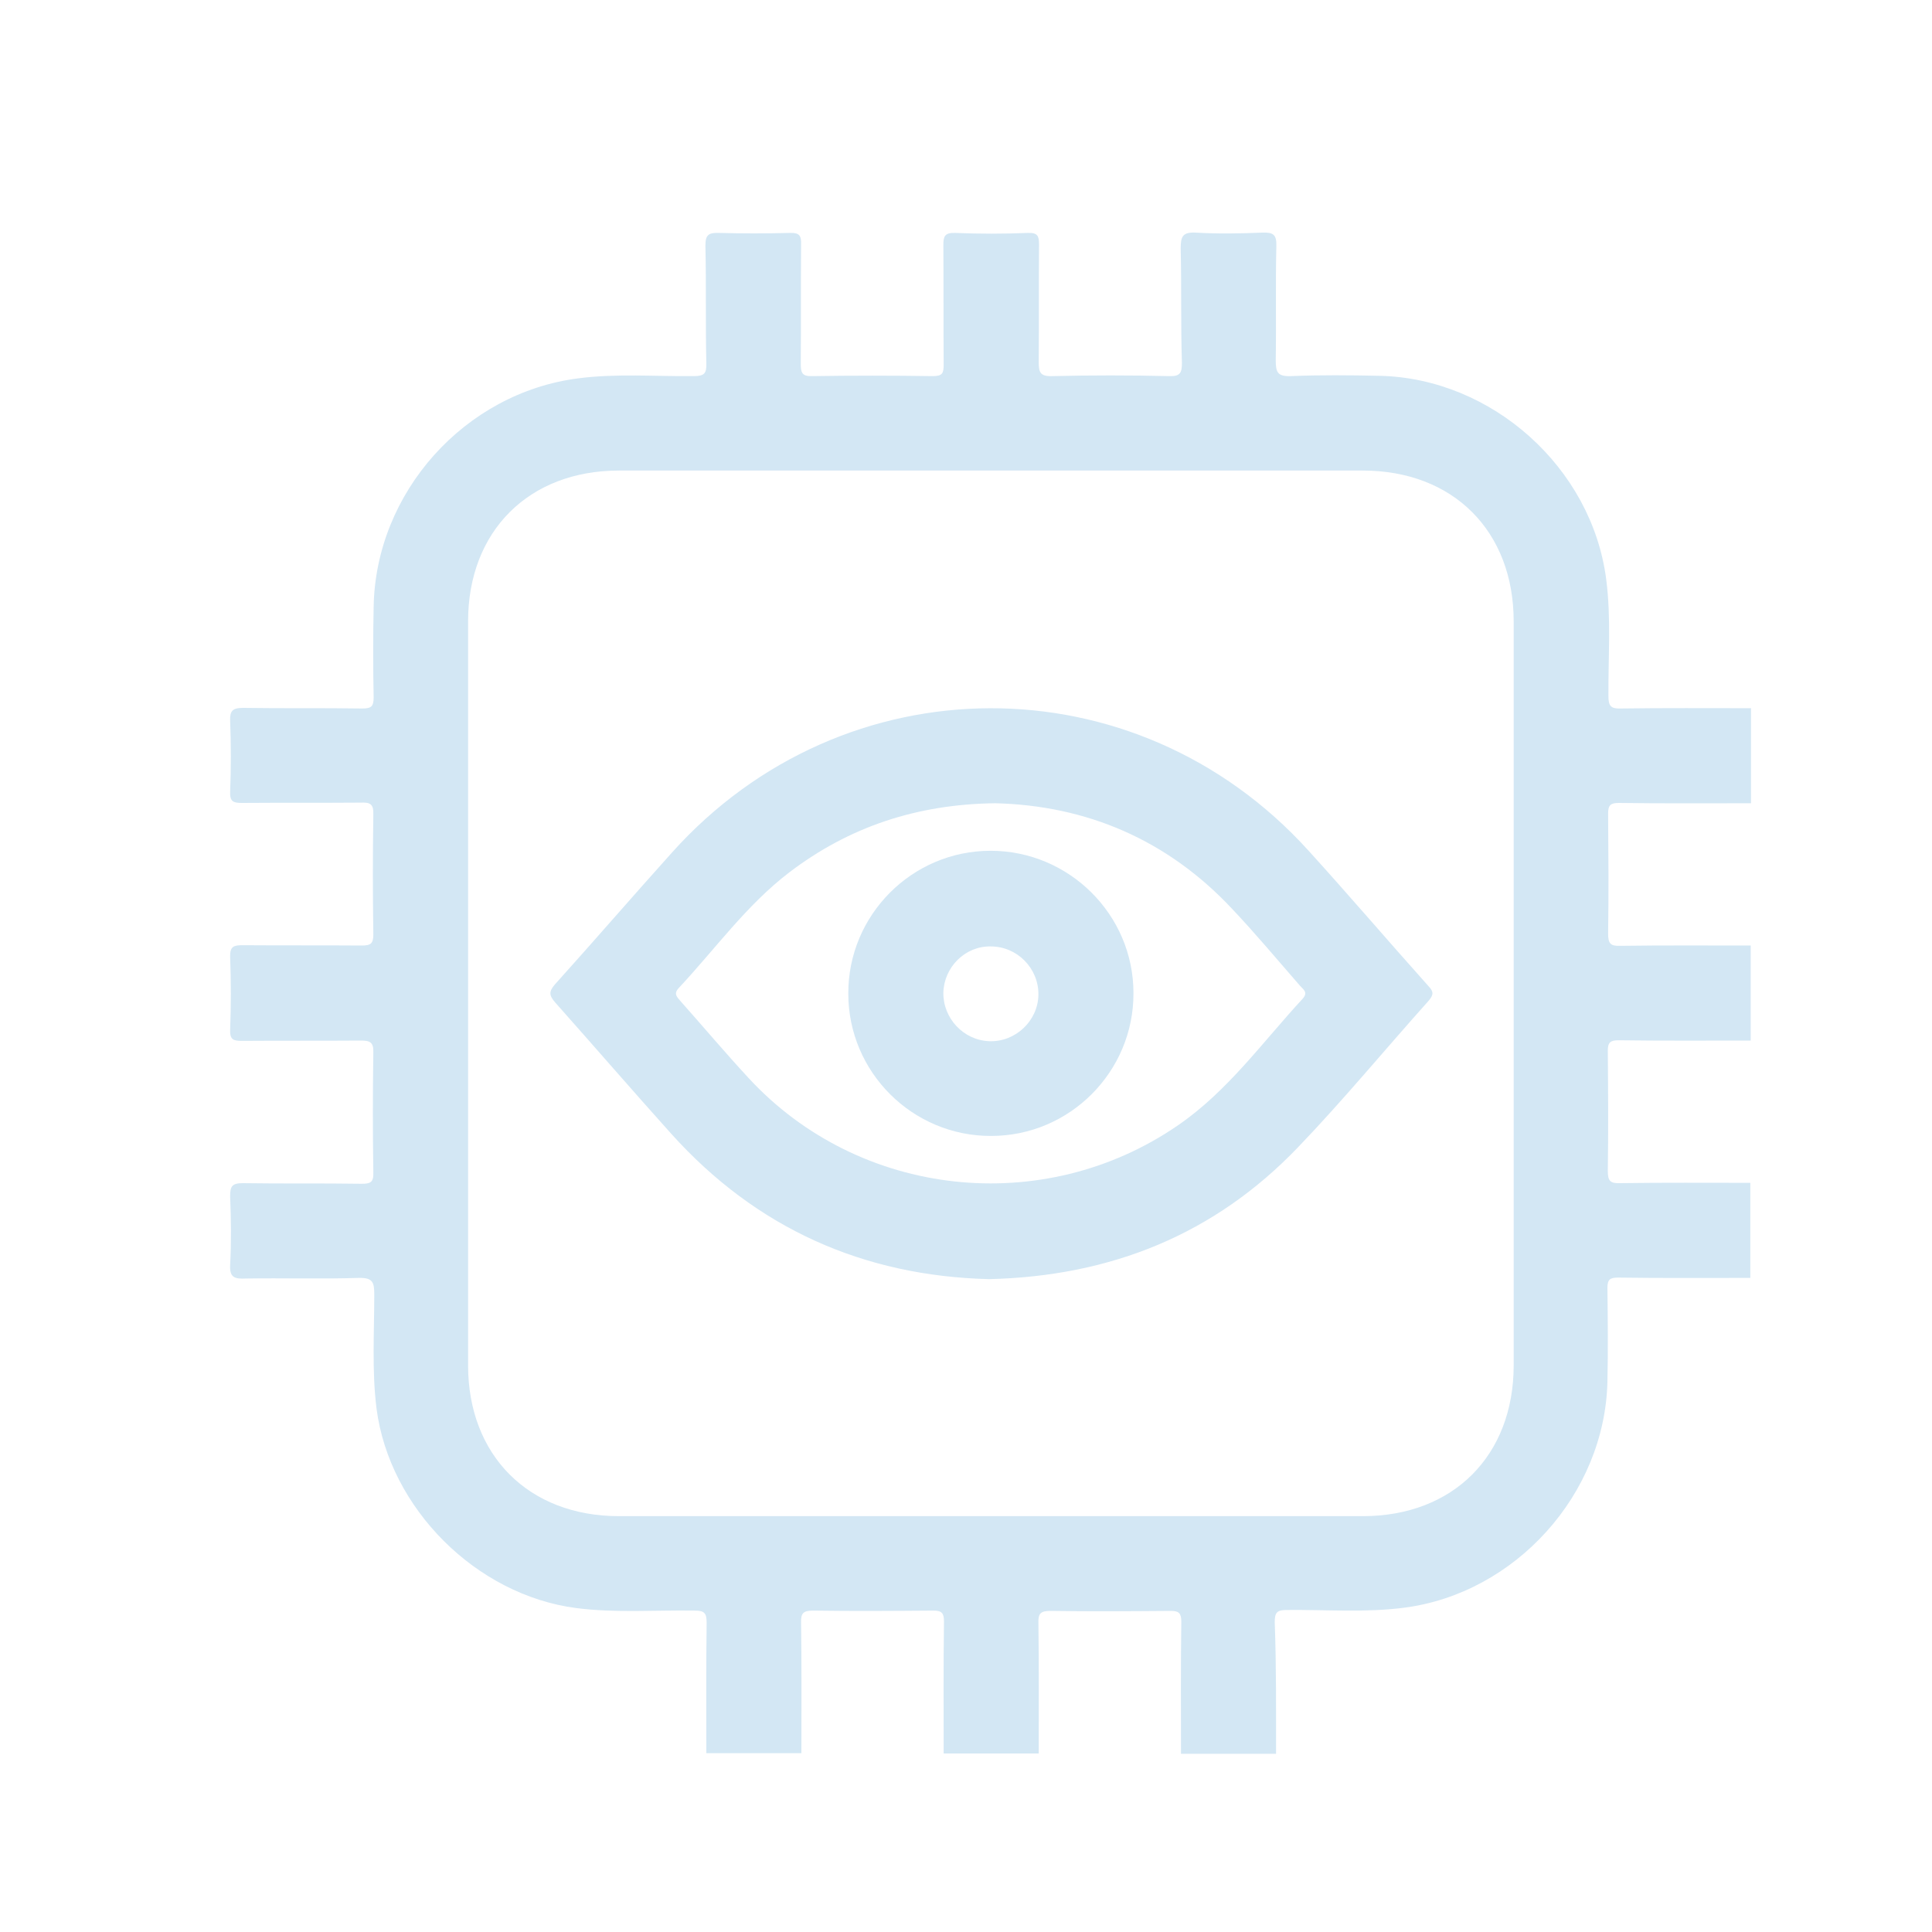<svg width="25" height="25" viewBox="0 0 25 25" fill="none" xmlns="http://www.w3.org/2000/svg">
<path d="M16.512 22.694C16.102 22.694 15.692 22.694 15.282 22.694C15.282 22.124 15.278 21.554 15.286 20.984C15.286 20.878 15.257 20.845 15.151 20.845C14.63 20.849 14.113 20.853 13.593 20.845C13.466 20.845 13.433 20.878 13.437 21.001C13.445 21.562 13.441 22.128 13.441 22.69C13.031 22.69 12.621 22.69 12.211 22.69C12.211 22.12 12.207 21.55 12.215 20.98C12.215 20.874 12.186 20.841 12.08 20.841C11.559 20.845 11.043 20.849 10.522 20.841C10.395 20.841 10.362 20.874 10.366 20.997C10.374 21.558 10.37 22.124 10.37 22.686C9.96 22.686 9.55 22.686 9.14 22.686C9.14 22.124 9.136 21.558 9.144 20.997C9.144 20.869 9.111 20.841 8.988 20.841C8.476 20.833 7.963 20.874 7.455 20.808C6.164 20.64 5.04 19.521 4.872 18.225C4.811 17.733 4.843 17.241 4.843 16.749C4.843 16.593 4.823 16.532 4.643 16.536C4.155 16.552 3.671 16.536 3.183 16.544C3.031 16.552 2.97 16.528 2.978 16.368C2.994 16.073 2.99 15.777 2.978 15.482C2.978 15.355 2.998 15.31 3.142 15.31C3.654 15.318 4.167 15.31 4.679 15.318C4.79 15.318 4.835 15.302 4.831 15.175C4.823 14.654 4.823 14.137 4.831 13.617C4.835 13.481 4.782 13.465 4.667 13.465C4.155 13.469 3.642 13.465 3.13 13.469C3.019 13.469 2.974 13.453 2.978 13.326C2.99 13.014 2.99 12.698 2.978 12.383C2.974 12.243 3.027 12.231 3.142 12.231C3.654 12.235 4.167 12.231 4.679 12.235C4.794 12.235 4.831 12.214 4.831 12.091C4.823 11.571 4.823 11.054 4.831 10.534C4.835 10.394 4.778 10.382 4.667 10.386C4.155 10.39 3.642 10.386 3.13 10.39C3.015 10.39 2.974 10.37 2.978 10.246C2.99 9.939 2.99 9.632 2.978 9.324C2.974 9.201 3.007 9.16 3.146 9.16C3.659 9.168 4.171 9.16 4.684 9.168C4.798 9.168 4.835 9.148 4.835 9.025C4.827 8.635 4.827 8.242 4.835 7.852C4.86 6.372 6.012 5.085 7.48 4.896C7.976 4.831 8.476 4.872 8.976 4.867C9.116 4.867 9.144 4.831 9.14 4.699C9.128 4.191 9.14 3.683 9.128 3.178C9.128 3.039 9.169 3.01 9.3 3.014C9.608 3.022 9.915 3.022 10.223 3.014C10.346 3.01 10.37 3.051 10.366 3.166C10.362 3.678 10.366 4.191 10.362 4.703C10.362 4.818 10.374 4.872 10.51 4.867C11.03 4.859 11.547 4.859 12.068 4.867C12.195 4.867 12.211 4.831 12.211 4.716C12.207 4.203 12.211 3.691 12.207 3.178C12.207 3.063 12.219 3.01 12.359 3.014C12.67 3.027 12.986 3.027 13.302 3.014C13.429 3.01 13.445 3.055 13.445 3.166C13.441 3.67 13.445 4.179 13.441 4.683C13.441 4.814 13.457 4.872 13.613 4.867C14.117 4.855 14.626 4.855 15.13 4.867C15.274 4.872 15.294 4.822 15.294 4.695C15.278 4.199 15.29 3.707 15.278 3.215C15.278 3.063 15.302 3.002 15.47 3.01C15.758 3.027 16.049 3.022 16.336 3.01C16.471 3.006 16.52 3.031 16.516 3.182C16.504 3.674 16.516 4.17 16.508 4.662C16.508 4.818 16.532 4.872 16.701 4.867C17.086 4.851 17.467 4.855 17.853 4.863C19.312 4.896 20.599 6.056 20.784 7.495C20.85 8 20.809 8.508 20.813 9.012C20.813 9.135 20.846 9.172 20.968 9.168C21.53 9.16 22.096 9.164 22.658 9.164C22.658 9.574 22.658 9.984 22.658 10.394C22.088 10.394 21.518 10.398 20.948 10.39C20.841 10.39 20.809 10.419 20.809 10.525C20.813 11.046 20.817 11.563 20.809 12.083C20.809 12.21 20.841 12.243 20.964 12.239C21.526 12.231 22.092 12.235 22.654 12.235C22.654 12.645 22.654 13.055 22.654 13.465C22.084 13.465 21.514 13.469 20.944 13.461C20.837 13.461 20.805 13.49 20.805 13.596C20.809 14.117 20.813 14.633 20.805 15.154C20.805 15.281 20.837 15.314 20.96 15.31C21.522 15.302 22.088 15.306 22.649 15.306C22.649 15.716 22.649 16.126 22.649 16.536C22.08 16.536 21.51 16.54 20.94 16.532C20.833 16.532 20.8 16.556 20.8 16.667C20.805 17.069 20.809 17.475 20.8 17.877C20.768 19.336 19.607 20.619 18.168 20.804C17.664 20.869 17.16 20.828 16.651 20.833C16.524 20.833 16.495 20.865 16.495 20.992C16.516 21.571 16.512 22.132 16.512 22.694ZM19.587 12.866C19.587 11.259 19.587 9.652 19.587 8.041C19.587 6.872 18.804 6.089 17.635 6.089C14.425 6.089 11.215 6.089 8.009 6.089C6.844 6.089 6.057 6.872 6.057 8.041C6.057 11.251 6.057 14.461 6.057 17.667C6.057 18.832 6.84 19.619 8.009 19.619C11.219 19.619 14.429 19.619 17.635 19.619C18.804 19.619 19.587 18.836 19.587 17.667C19.587 16.069 19.587 14.465 19.587 12.866Z" fill="#D3E7F4"/>
<path d="M12.797 16.552C11.174 16.511 9.788 15.896 8.685 14.67C8.181 14.109 7.685 13.535 7.185 12.973C7.107 12.883 7.098 12.834 7.18 12.739C7.689 12.174 8.189 11.595 8.697 11.03C10.92 8.553 14.696 8.541 16.93 11.005C17.455 11.583 17.963 12.178 18.484 12.76C18.55 12.829 18.554 12.87 18.488 12.948C17.922 13.58 17.385 14.232 16.799 14.843C15.721 15.97 14.38 16.515 12.797 16.552ZM12.879 10.394C11.867 10.406 10.989 10.698 10.214 11.288C9.661 11.71 9.255 12.28 8.784 12.784C8.71 12.862 8.763 12.903 8.808 12.957C9.103 13.289 9.386 13.625 9.686 13.949C11.12 15.503 13.503 15.761 15.245 14.56C15.889 14.117 16.336 13.486 16.856 12.924C16.934 12.838 16.86 12.801 16.819 12.752C16.528 12.419 16.245 12.079 15.942 11.759C15.106 10.866 14.06 10.423 12.879 10.394Z" fill="#D3E7F4"/>
<path d="M14.667 12.85C14.671 13.867 13.843 14.699 12.826 14.699C11.809 14.703 10.977 13.875 10.977 12.858C10.973 11.841 11.801 11.009 12.818 11.009C13.835 11.009 14.667 11.837 14.667 12.85ZM12.207 12.846C12.203 13.178 12.469 13.461 12.801 13.473C13.142 13.486 13.433 13.207 13.437 12.871C13.441 12.53 13.162 12.247 12.822 12.247C12.49 12.239 12.215 12.514 12.207 12.846Z" fill="#D3E7F4"/>
</svg>

